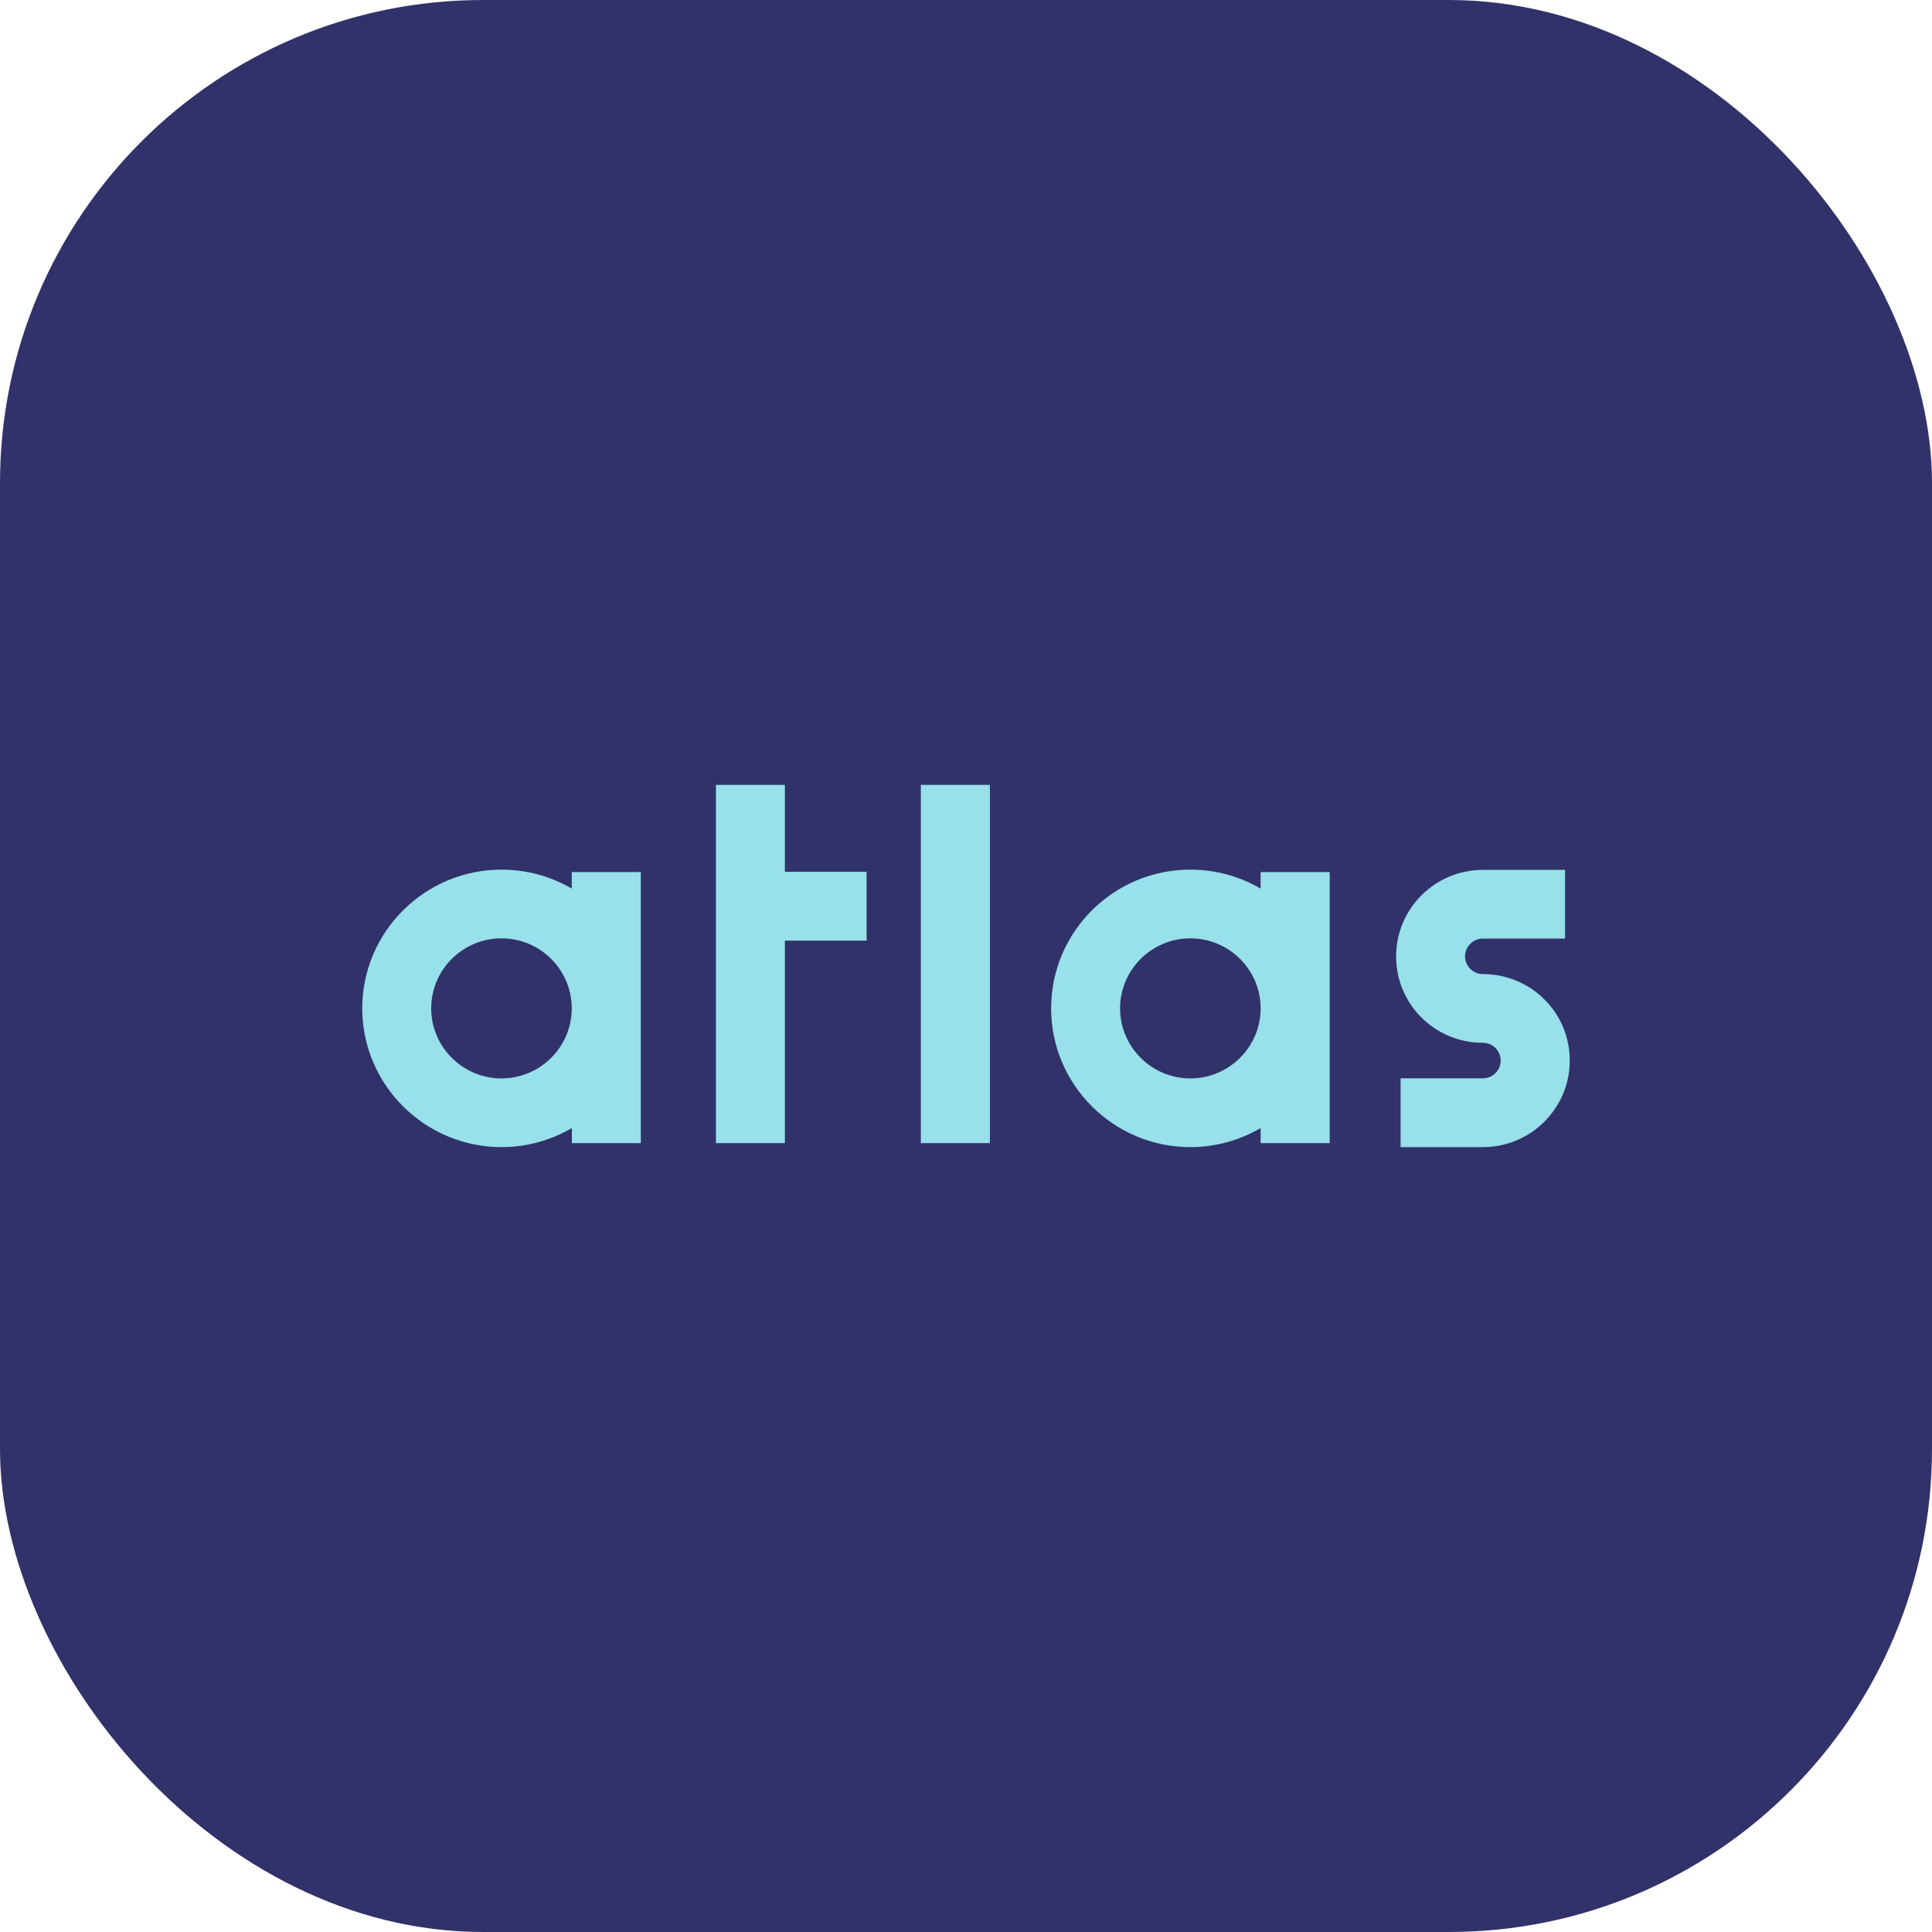 <svg width="16" height="16" viewBox="0 0 16 16" fill="none" xmlns="http://www.w3.org/2000/svg">
<rect width="16" height="16" rx="4" fill="#31326A"/>
<path d="M7.626 6.5H8.198V9.467H7.626V6.5Z" fill="#98E0EA"/>
<path fill-rule="evenodd" clip-rule="evenodd" d="M4.735 7.222V7.359C4.564 7.259 4.365 7.202 4.153 7.202C3.518 7.202 3 7.717 3 8.351C3 8.984 3.518 9.5 4.154 9.5C4.366 9.5 4.564 9.442 4.736 9.342V9.467H5.307V7.222H4.735ZM4.153 8.931C3.832 8.931 3.571 8.67 3.571 8.351C3.571 8.031 3.832 7.771 4.153 7.771C4.474 7.771 4.735 8.031 4.735 8.351C4.735 8.67 4.474 8.931 4.153 8.931Z" fill="#98E0EA"/>
<path fill-rule="evenodd" clip-rule="evenodd" d="M10.44 7.222V7.359C10.269 7.259 10.07 7.202 9.858 7.202C9.222 7.202 8.705 7.717 8.705 8.351C8.705 8.984 9.222 9.5 9.858 9.5C10.07 9.5 10.269 9.442 10.44 9.342V9.467H11.012V7.222H10.44ZM9.858 8.931C9.537 8.931 9.276 8.67 9.276 8.351C9.276 8.031 9.537 7.771 9.858 7.771C10.179 7.771 10.44 8.031 10.44 8.351C10.44 8.67 10.179 8.931 9.858 8.931Z" fill="#98E0EA"/>
<path d="M7.177 7.22H6.5V6.5H5.929V9.467H6.5V7.79H7.177V7.22Z" fill="#98E0EA"/>
<path d="M12.281 8.067H12.293C12.684 8.074 13 8.388 13 8.783C13 9.178 12.678 9.5 12.281 9.5H11.599V8.93H12.281C12.362 8.93 12.428 8.864 12.428 8.783C12.428 8.702 12.362 8.636 12.281 8.636H12.268C11.878 8.629 11.562 8.315 11.562 7.92C11.562 7.525 11.884 7.204 12.281 7.204H12.961V7.773H12.281C12.2 7.773 12.133 7.839 12.133 7.92C12.133 8.001 12.2 8.067 12.281 8.067Z" fill="#98E0EA"/>
</svg>
